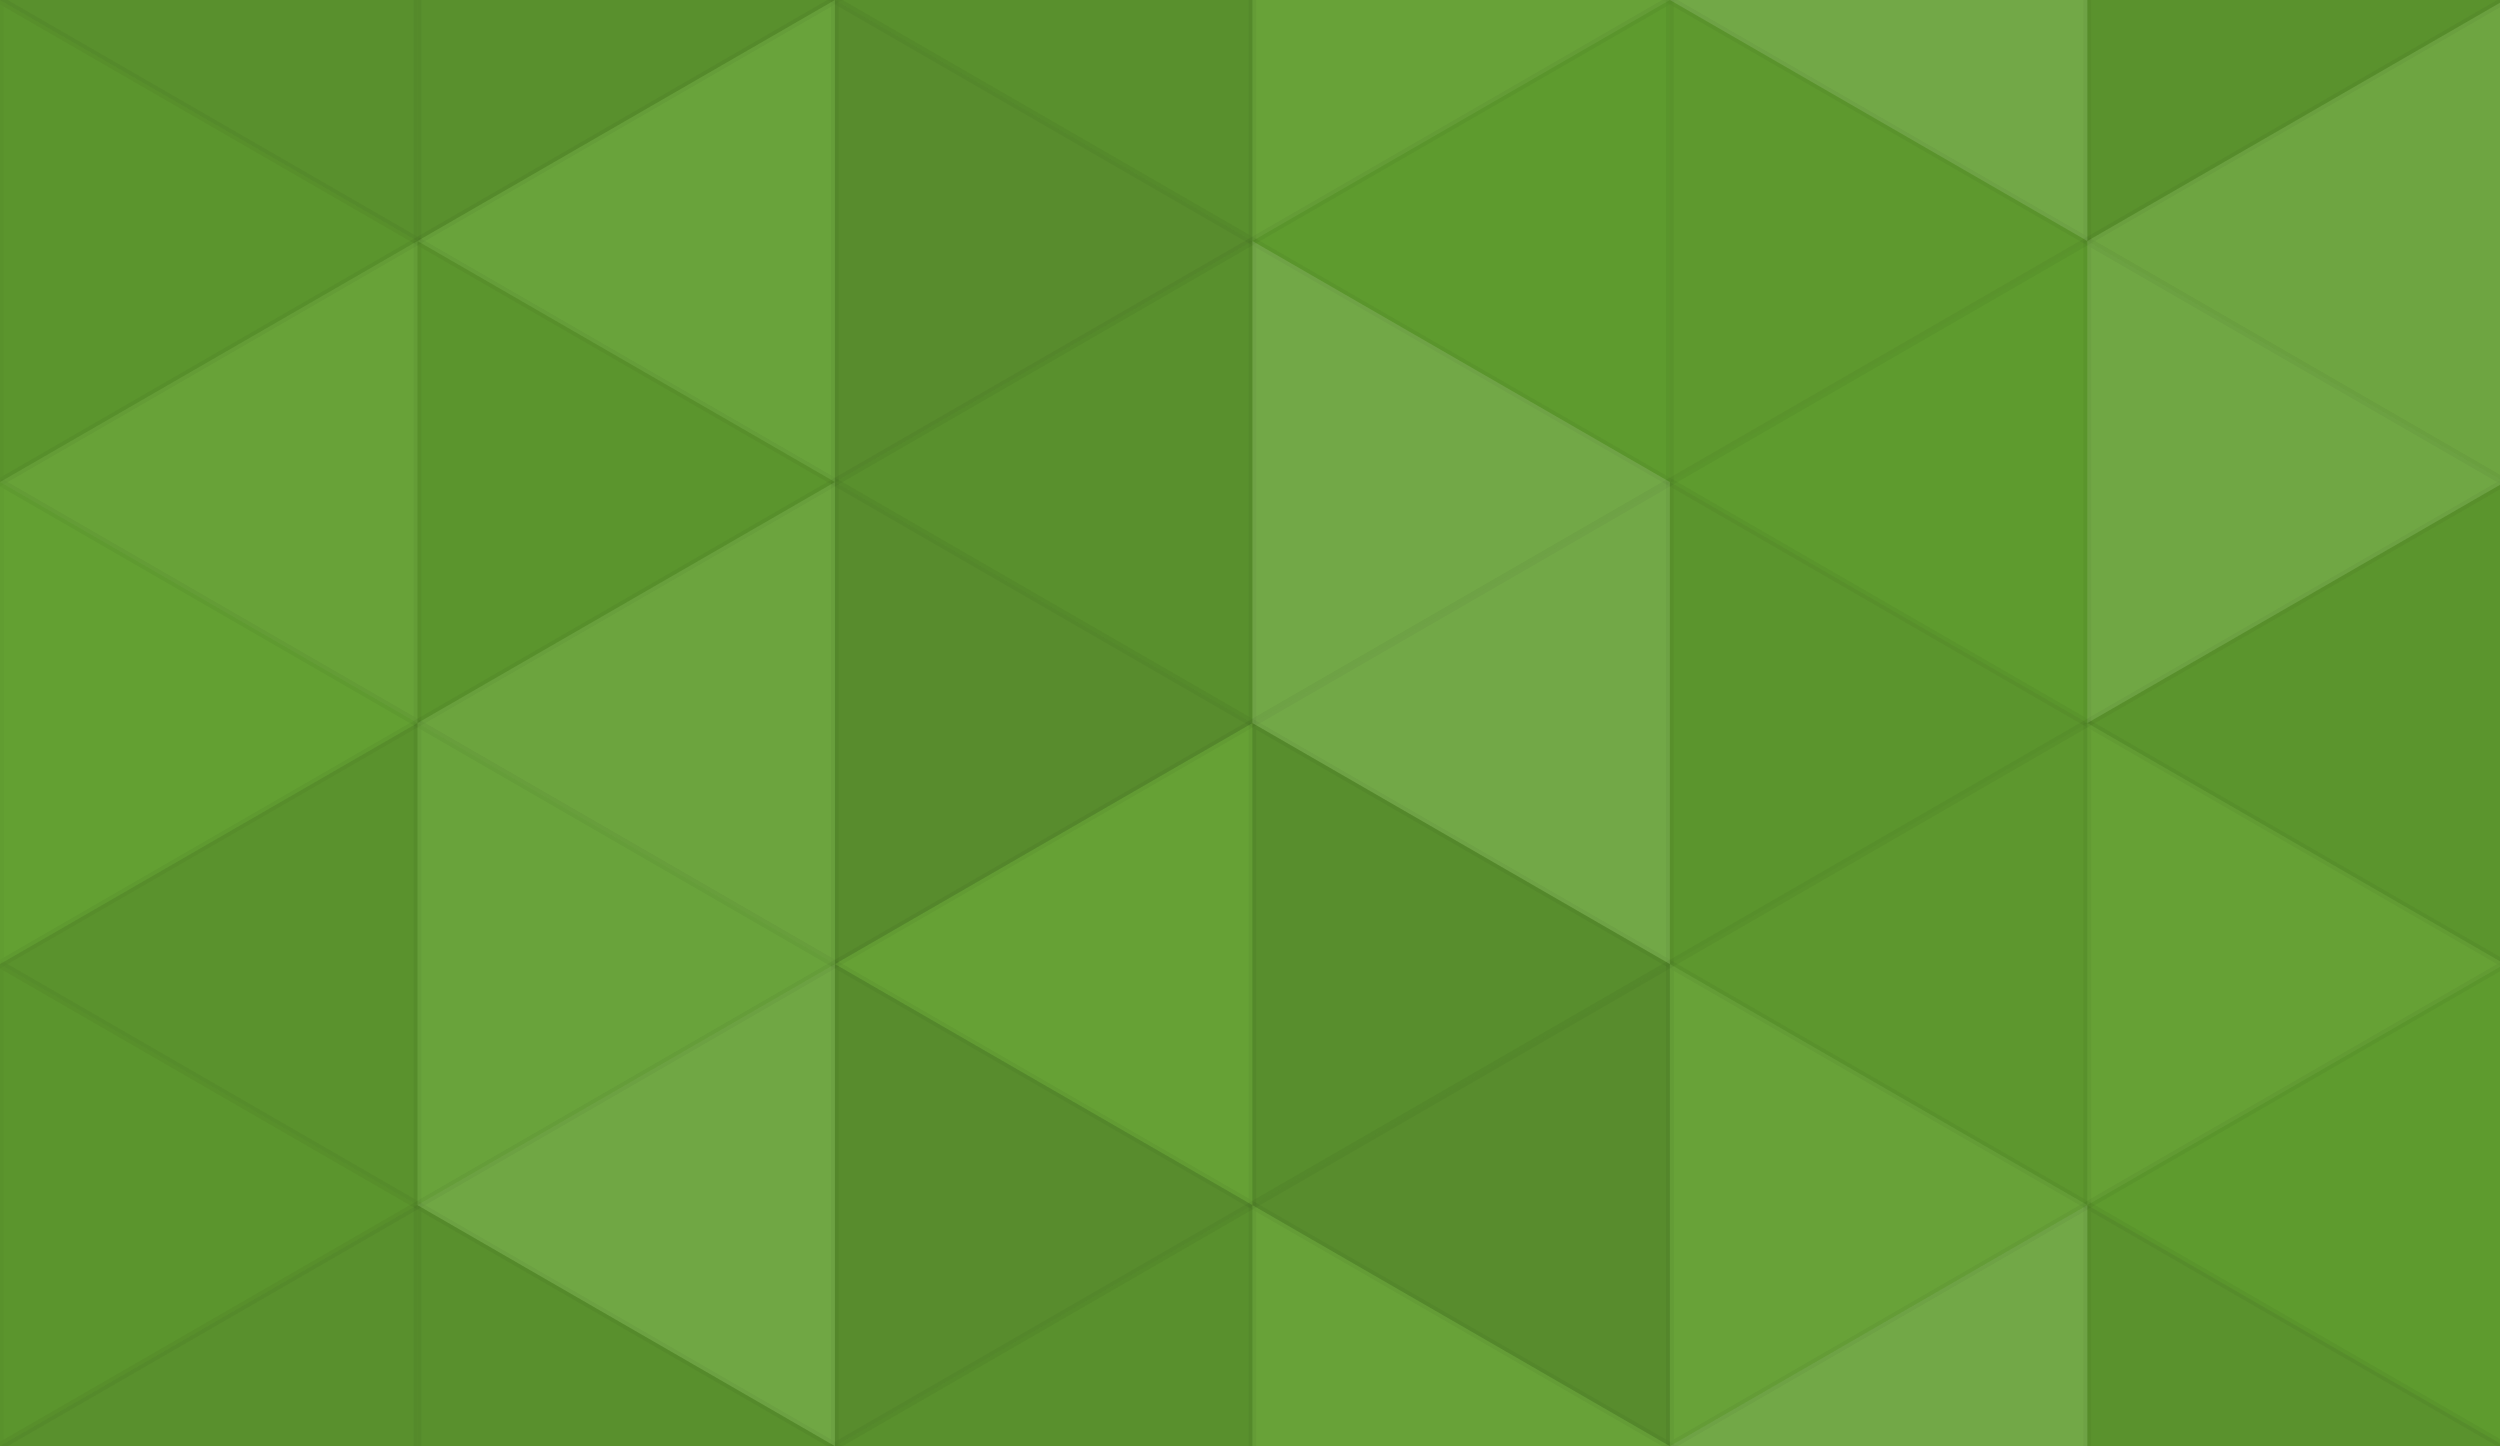 <svg xmlns="http://www.w3.org/2000/svg" width="325" height="188" viewbox="0 0 325 188" preserveAspectRatio="none"><rect x="0" y="0" width="100%" height="100%" fill="rgb(97, 159, 47)" /><polyline points="0, 0, 54.271, 31.333, 0, 62.667, 0, 0" fill="#222" fill-opacity="0.115" stroke="#000" stroke-opacity="0.02" transform="translate(0, -31.333) rotate(180, 27.135, 31.333)" /><polyline points="0, 0, 54.271, 31.333, 0, 62.667, 0, 0" fill="#222" fill-opacity="0.115" stroke="#000" stroke-opacity="0.02" transform="translate(0, 156.667) rotate(180, 27.135, 31.333)" /><polyline points="0, 0, 54.271, 31.333, 0, 62.667, 0, 0" fill="#222" fill-opacity="0.115" stroke="#000" stroke-opacity="0.02" transform="translate(54.271, -31.333) rotate(0, 27.135, 31.333)" /><polyline points="0, 0, 54.271, 31.333, 0, 62.667, 0, 0" fill="#222" fill-opacity="0.115" stroke="#000" stroke-opacity="0.02" transform="translate(54.271, 156.667) rotate(0, 27.135, 31.333)" /><polyline points="0, 0, 54.271, 31.333, 0, 62.667, 0, 0" fill="#222" fill-opacity="0.115" stroke="#000" stroke-opacity="0.02" transform="translate(108.542, -31.333) rotate(180, 27.135, 31.333)" /><polyline points="0, 0, 54.271, 31.333, 0, 62.667, 0, 0" fill="#222" fill-opacity="0.115" stroke="#000" stroke-opacity="0.02" transform="translate(108.542, 156.667) rotate(180, 27.135, 31.333)" /><polyline points="0, 0, 54.271, 31.333, 0, 62.667, 0, 0" fill="#ddd" fill-opacity="0.055" stroke="#000" stroke-opacity="0.02" transform="translate(162.813, -31.333) rotate(0, 27.135, 31.333)" /><polyline points="0, 0, 54.271, 31.333, 0, 62.667, 0, 0" fill="#ddd" fill-opacity="0.055" stroke="#000" stroke-opacity="0.02" transform="translate(162.813, 156.667) rotate(0, 27.135, 31.333)" /><polyline points="0, 0, 54.271, 31.333, 0, 62.667, 0, 0" fill="#ddd" fill-opacity="0.141" stroke="#000" stroke-opacity="0.02" transform="translate(217.084, -31.333) rotate(180, 27.135, 31.333)" /><polyline points="0, 0, 54.271, 31.333, 0, 62.667, 0, 0" fill="#ddd" fill-opacity="0.141" stroke="#000" stroke-opacity="0.02" transform="translate(217.084, 156.667) rotate(180, 27.135, 31.333)" /><polyline points="0, 0, 54.271, 31.333, 0, 62.667, 0, 0" fill="#222" fill-opacity="0.098" stroke="#000" stroke-opacity="0.02" transform="translate(271.355, -31.333) rotate(0, 27.135, 31.333)" /><polyline points="0, 0, 54.271, 31.333, 0, 62.667, 0, 0" fill="#222" fill-opacity="0.098" stroke="#000" stroke-opacity="0.02" transform="translate(271.355, 156.667) rotate(0, 27.135, 31.333)" /><polyline points="0, 0, 54.271, 31.333, 0, 62.667, 0, 0" fill="#222" fill-opacity="0.081" stroke="#000" stroke-opacity="0.02" transform="translate(0, 0) rotate(0, 27.135, 31.333)" /><polyline points="0, 0, 54.271, 31.333, 0, 62.667, 0, 0" fill="#ddd" fill-opacity="0.072" stroke="#000" stroke-opacity="0.02" transform="translate(54.271, 0) rotate(180, 27.135, 31.333)" /><polyline points="0, 0, 54.271, 31.333, 0, 62.667, 0, 0" fill="#222" fill-opacity="0.15" stroke="#000" stroke-opacity="0.02" transform="translate(108.542, 0) rotate(0, 27.135, 31.333)" /><polyline points="0, 0, 54.271, 31.333, 0, 62.667, 0, 0" fill="#222" fill-opacity="0.029" stroke="#000" stroke-opacity="0.02" transform="translate(162.813, 0) rotate(180, 27.135, 31.333)" /><polyline points="0, 0, 54.271, 31.333, 0, 62.667, 0, 0" fill="#222" fill-opacity="0.046" stroke="#000" stroke-opacity="0.02" transform="translate(217.084, 0) rotate(0, 27.135, 31.333)" /><polyline points="0, 0, 54.271, 31.333, 0, 62.667, 0, 0" fill="#ddd" fill-opacity="0.107" stroke="#000" stroke-opacity="0.02" transform="translate(271.355, 0) rotate(180, 27.135, 31.333)" /><polyline points="0, 0, 54.271, 31.333, 0, 62.667, 0, 0" fill="#ddd" fill-opacity="0.055" stroke="#000" stroke-opacity="0.02" transform="translate(0, 31.333) rotate(180, 27.135, 31.333)" /><polyline points="0, 0, 54.271, 31.333, 0, 62.667, 0, 0" fill="#222" fill-opacity="0.081" stroke="#000" stroke-opacity="0.02" transform="translate(54.271, 31.333) rotate(0, 27.135, 31.333)" /><polyline points="0, 0, 54.271, 31.333, 0, 62.667, 0, 0" fill="#222" fill-opacity="0.115" stroke="#000" stroke-opacity="0.02" transform="translate(108.542, 31.333) rotate(180, 27.135, 31.333)" /><polyline points="0, 0, 54.271, 31.333, 0, 62.667, 0, 0" fill="#ddd" fill-opacity="0.141" stroke="#000" stroke-opacity="0.02" transform="translate(162.813, 31.333) rotate(0, 27.135, 31.333)" /><polyline points="0, 0, 54.271, 31.333, 0, 62.667, 0, 0" fill="#222" fill-opacity="0.029" stroke="#000" stroke-opacity="0.02" transform="translate(217.084, 31.333) rotate(180, 27.135, 31.333)" /><polyline points="0, 0, 54.271, 31.333, 0, 62.667, 0, 0" fill="#ddd" fill-opacity="0.124" stroke="#000" stroke-opacity="0.02" transform="translate(271.355, 31.333) rotate(0, 27.135, 31.333)" /><polyline points="0, 0, 54.271, 31.333, 0, 62.667, 0, 0" fill="#ddd" fill-opacity="0.02" stroke="#000" stroke-opacity="0.02" transform="translate(0, 62.667) rotate(0, 27.135, 31.333)" /><polyline points="0, 0, 54.271, 31.333, 0, 62.667, 0, 0" fill="#ddd" fill-opacity="0.089" stroke="#000" stroke-opacity="0.02" transform="translate(54.271, 62.667) rotate(180, 27.135, 31.333)" /><polyline points="0, 0, 54.271, 31.333, 0, 62.667, 0, 0" fill="#222" fill-opacity="0.15" stroke="#000" stroke-opacity="0.02" transform="translate(108.542, 62.667) rotate(0, 27.135, 31.333)" /><polyline points="0, 0, 54.271, 31.333, 0, 62.667, 0, 0" fill="#ddd" fill-opacity="0.141" stroke="#000" stroke-opacity="0.02" transform="translate(162.813, 62.667) rotate(180, 27.135, 31.333)" /><polyline points="0, 0, 54.271, 31.333, 0, 62.667, 0, 0" fill="#222" fill-opacity="0.081" stroke="#000" stroke-opacity="0.02" transform="translate(217.084, 62.667) rotate(0, 27.135, 31.333)" /><polyline points="0, 0, 54.271, 31.333, 0, 62.667, 0, 0" fill="#222" fill-opacity="0.081" stroke="#000" stroke-opacity="0.02" transform="translate(271.355, 62.667) rotate(180, 27.135, 31.333)" /><polyline points="0, 0, 54.271, 31.333, 0, 62.667, 0, 0" fill="#222" fill-opacity="0.098" stroke="#000" stroke-opacity="0.02" transform="translate(0, 94) rotate(180, 27.135, 31.333)" /><polyline points="0, 0, 54.271, 31.333, 0, 62.667, 0, 0" fill="#ddd" fill-opacity="0.072" stroke="#000" stroke-opacity="0.02" transform="translate(54.271, 94) rotate(0, 27.135, 31.333)" /><polyline points="0, 0, 54.271, 31.333, 0, 62.667, 0, 0" fill="#ddd" fill-opacity="0.037" stroke="#000" stroke-opacity="0.02" transform="translate(108.542, 94) rotate(180, 27.135, 31.333)" /><polyline points="0, 0, 54.271, 31.333, 0, 62.667, 0, 0" fill="#222" fill-opacity="0.133" stroke="#000" stroke-opacity="0.02" transform="translate(162.813, 94) rotate(0, 27.135, 31.333)" /><polyline points="0, 0, 54.271, 31.333, 0, 62.667, 0, 0" fill="#222" fill-opacity="0.063" stroke="#000" stroke-opacity="0.02" transform="translate(217.084, 94) rotate(180, 27.135, 31.333)" /><polyline points="0, 0, 54.271, 31.333, 0, 62.667, 0, 0" fill="#ddd" fill-opacity="0.037" stroke="#000" stroke-opacity="0.02" transform="translate(271.355, 94) rotate(0, 27.135, 31.333)" /><polyline points="0, 0, 54.271, 31.333, 0, 62.667, 0, 0" fill="#222" fill-opacity="0.081" stroke="#000" stroke-opacity="0.02" transform="translate(0, 125.333) rotate(0, 27.135, 31.333)" /><polyline points="0, 0, 54.271, 31.333, 0, 62.667, 0, 0" fill="#ddd" fill-opacity="0.124" stroke="#000" stroke-opacity="0.02" transform="translate(54.271, 125.333) rotate(180, 27.135, 31.333)" /><polyline points="0, 0, 54.271, 31.333, 0, 62.667, 0, 0" fill="#222" fill-opacity="0.15" stroke="#000" stroke-opacity="0.02" transform="translate(108.542, 125.333) rotate(0, 27.135, 31.333)" /><polyline points="0, 0, 54.271, 31.333, 0, 62.667, 0, 0" fill="#222" fill-opacity="0.15" stroke="#000" stroke-opacity="0.02" transform="translate(162.813, 125.333) rotate(180, 27.135, 31.333)" /><polyline points="0, 0, 54.271, 31.333, 0, 62.667, 0, 0" fill="#ddd" fill-opacity="0.055" stroke="#000" stroke-opacity="0.02" transform="translate(217.084, 125.333) rotate(0, 27.135, 31.333)" /><polyline points="0, 0, 54.271, 31.333, 0, 62.667, 0, 0" fill="#222" fill-opacity="0.029" stroke="#000" stroke-opacity="0.02" transform="translate(271.355, 125.333) rotate(180, 27.135, 31.333)" /></svg>